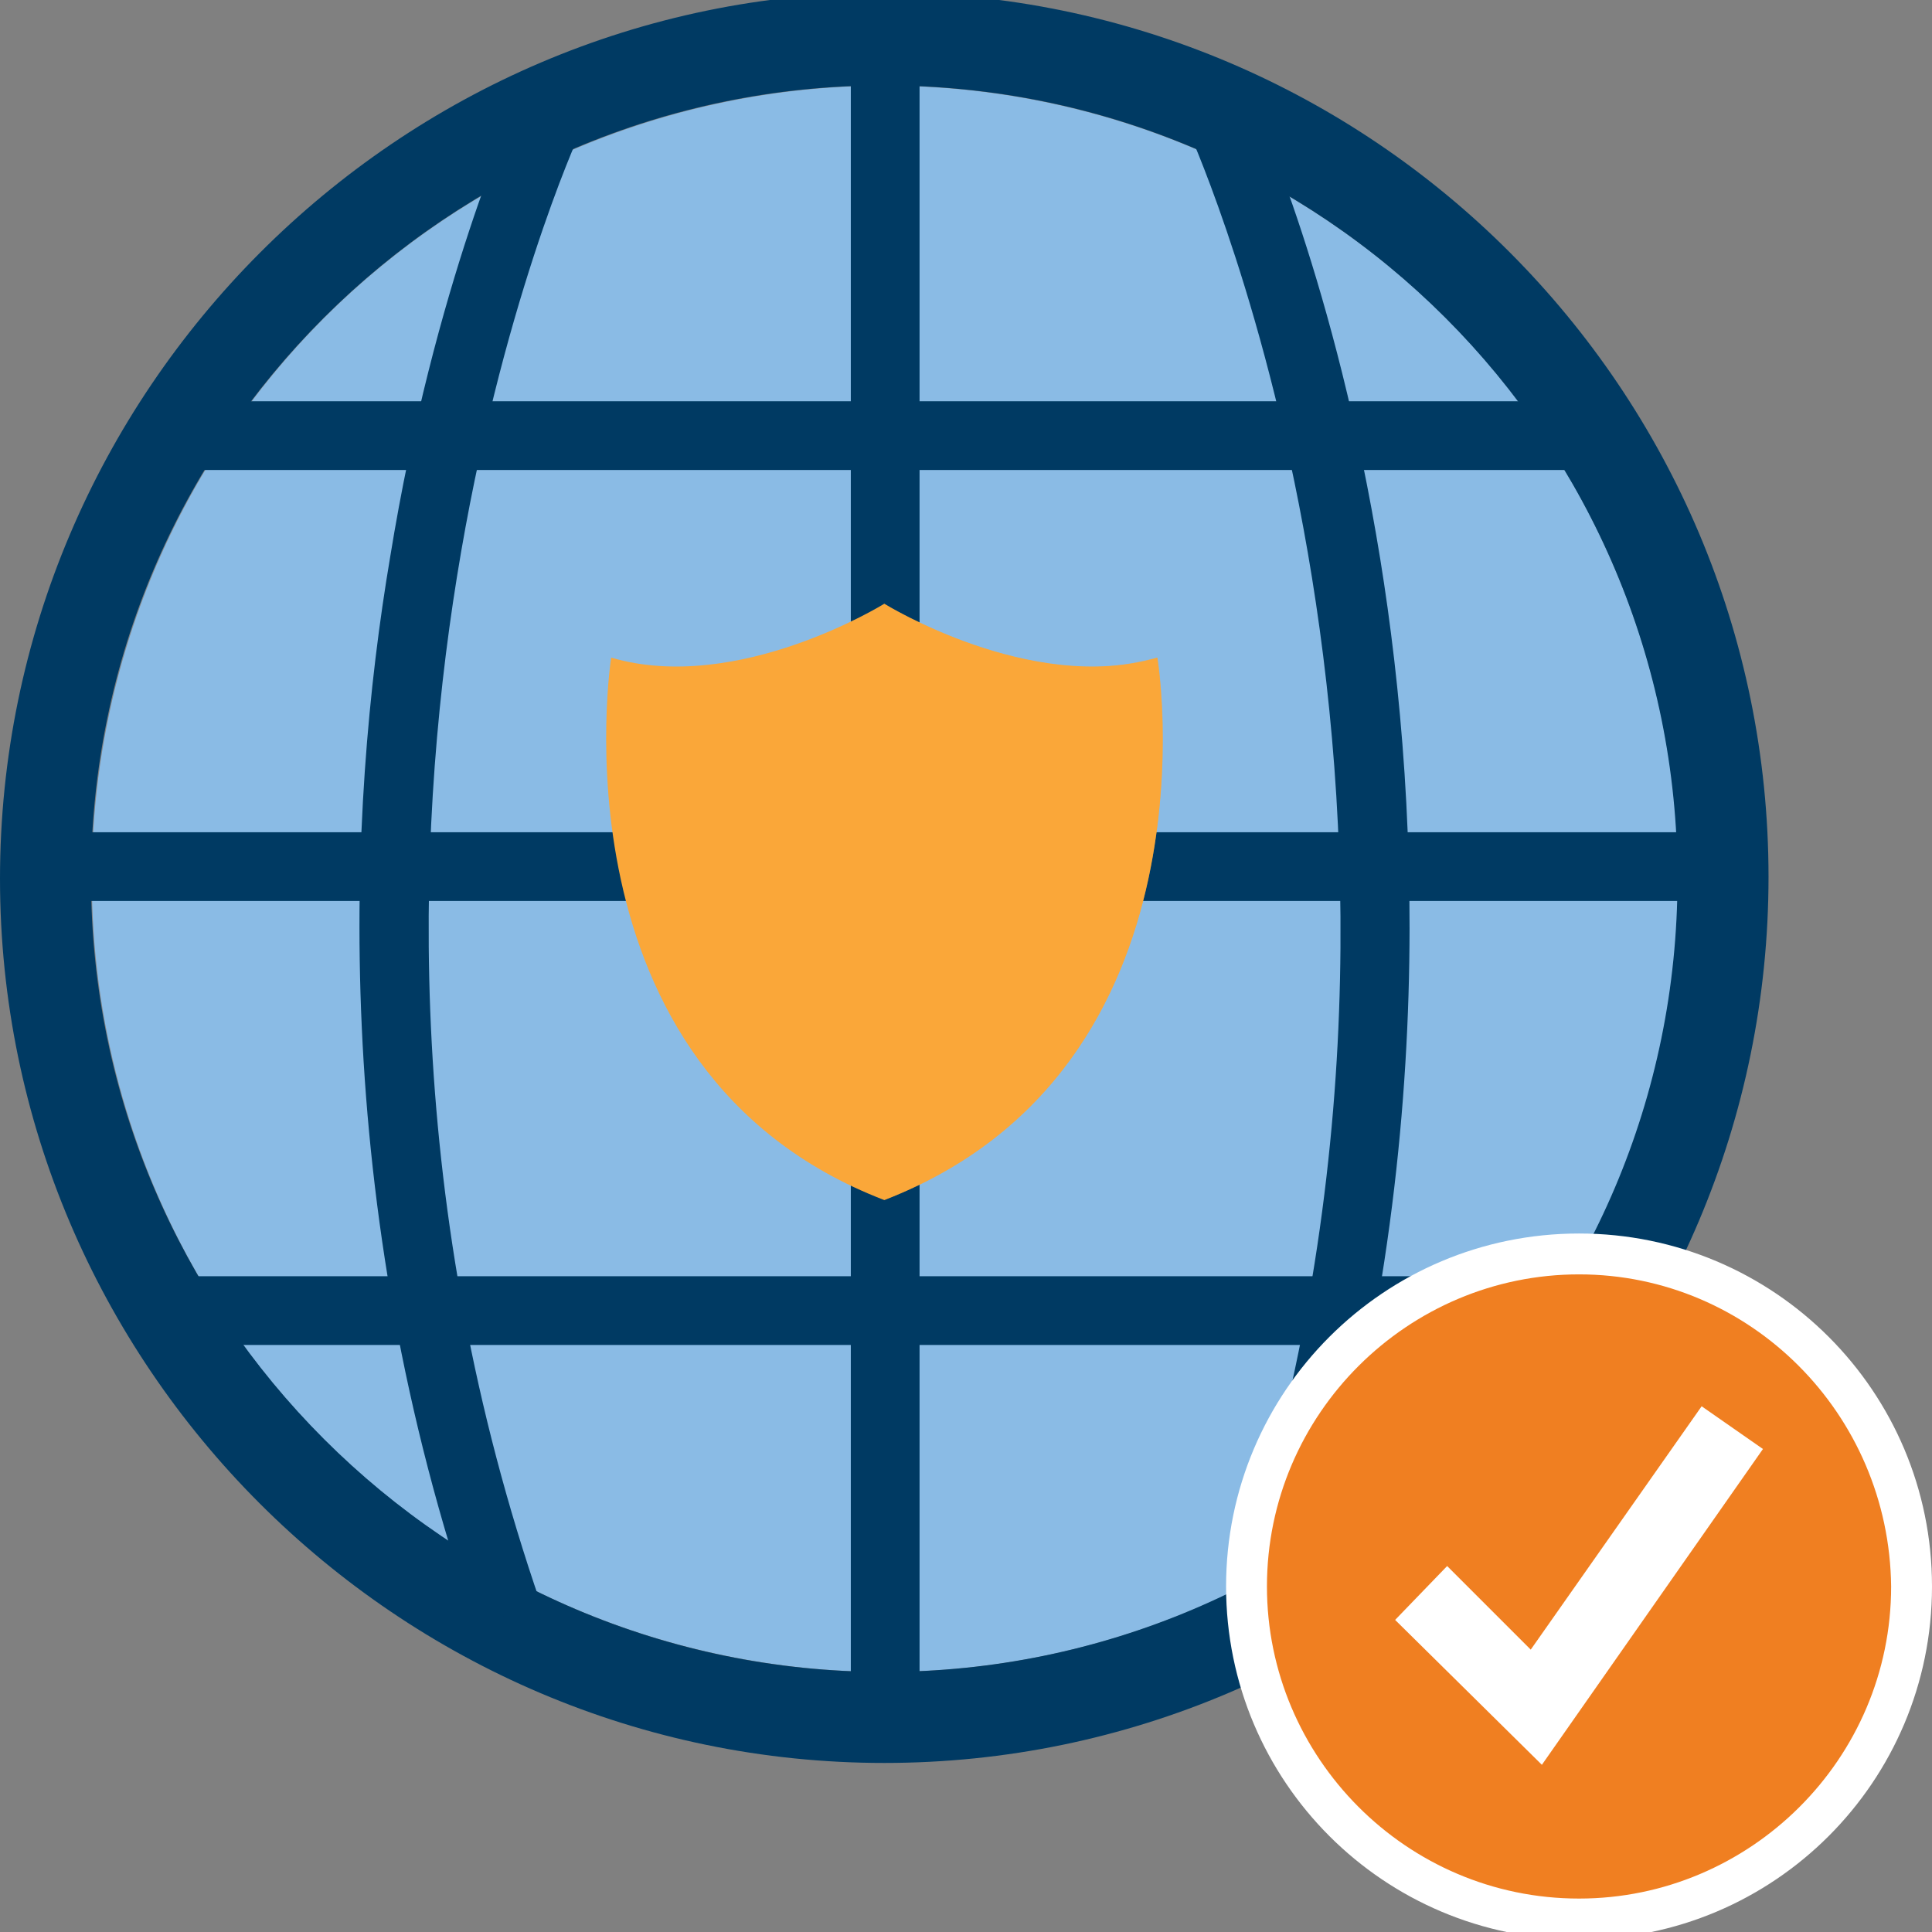 <?xml version="1.0" encoding="utf-8"?>
<!-- Generator: Adobe Illustrator 26.3.1, SVG Export Plug-In . SVG Version: 6.00 Build 0)  -->
<svg version="1.1" id="a" xmlns="http://www.w3.org/2000/svg" xmlns:xlink="http://www.w3.org/1999/xlink" x="0px" y="0px" viewBox="0 0 104 104" style="enable-background:new 0 0 104 104;" xml:space="preserve">
  <rect x="0" y="0" width="104" height="104" fill="#808080" stroke="none"/>
  <style type="text/css">
	.st0{fill:#8ABBE5;}
	.st1{fill:#003A63;}
	.st2{fill:#FAA739;}
	.st3{opacity:0.5;}
	.st4{fill:#F07F21;}
	.st5{fill:#FFFFFF;}
</style>
  <g>
    <ellipse id="XMLID_00000094600313119997958260000001186658582596542353_" transform="matrix(0.16 -0.987 0.987 0.16 -6.664 86.72)" class="st0" cx="47.6" cy="47.3" rx="42.7" ry="42.7" />
    <g>
      <g id="XMLID_00000011745227889934374430000012977886900612926092_">
        <g id="XMLID_00000021833987117295976180000016915373984780982205_">
          <g id="XMLID_00000077297005949253943970000006767338167515925666_">
            <g>
              <path class="st1" d="M47.6,94.9C21.4,94.9,0,73.5,0,47.3S21.4-0.4,47.6-0.4c26.3,0,47.6,21.4,47.6,47.6S73.9,94.9,47.6,94.9z
							 M47.6,4.6C24.1,4.6,4.9,23.7,4.9,47.3C4.9,70.8,24.1,90,47.6,90s42.7-19.1,42.7-42.7C90.3,23.7,71.2,4.6,47.6,4.6z" />
            </g>
          </g>
        </g>
        <g id="XMLID_00000109000732301064641420000011982117523078868410_">
          <g id="XMLID_00000061439892772382360580000006235454604219710083_">
            <g>
              <rect x="45.8" y="2.1" class="st1" width="3.7" height="90.3" />
            </g>
          </g>
        </g>
        <g id="XMLID_00000159450190385286062350000015730532369475117742_">
          <g id="XMLID_00000095330868856771608760000009783075891607864976_">
            <g>
              <path class="st1" d="M25.6,87.5C17.7,64.7,18.7,43.6,21,30c2.4-14.8,6.7-24,6.8-24.4l3.4,1.6C31,7.6,14.5,44,29.1,86.3
							L25.6,87.5z" />
            </g>
          </g>
        </g>
        <g id="XMLID_00000093142794015669792940000001205913390069432728_">
          <g id="XMLID_00000163789560597677931940000009854699957259246523_">
            <g>
              <path class="st1" d="M69.7,87.6l-3.5-1.2C80.7,44,64.2,7.7,64.1,7.3l3.4-1.6c0.2,0.4,4.4,9.6,6.8,24.4
							C76.5,43.7,77.5,64.8,69.7,87.6z" />
            </g>
          </g>
        </g>
        <g id="XMLID_00000060720998482697762440000008792065062872876439_">
          <g id="XMLID_00000094613870895365248610000018391888185345703844_">
            <g>
              <rect x="9.3" y="21.6" class="st1" width="76.7" height="3.7" />
            </g>
          </g>
        </g>
        <g id="XMLID_00000049920992851205098490000001261065562292940186_">
          <g id="XMLID_00000023982871895867164080000014598146382529031585_">
            <g>
              <rect x="2.5" y="44.8" class="st1" width="90.3" height="3.7" />
            </g>
          </g>
        </g>
        <g id="XMLID_00000021811816229243487630000017958695154070915007_">
          <g id="XMLID_00000080896962470308646660000003408514121161015445_">
            <g>
              <rect x="9.3" y="68.7" class="st1" width="76.7" height="3.7" />
            </g>
          </g>
        </g>
      </g>
    </g>
    <g>
      <path class="st2" d="M62.3,35.4c-6.8,2-14.7-2.9-14.7-2.9s-7.9,4.9-14.7,2.9c0,0-3.5,22.2,14.7,29.2
			C65.9,57.5,62.3,35.4,62.3,35.4" />
      <g class="st3">
        <path class="st2" d="M47.6,32.5v32.1c13.2-5.1,15-18.1,15-24.9c0-2.6-0.3-4.3-0.3-4.3c-1.2,0.3-2.3,0.5-3.5,0.5
				C53.1,35.9,47.6,32.5,47.6,32.5" />
      </g>
    </g>
    <g>
      <g>
        <path class="st4" d="M102.9,85.3c0,9.9-8,17.9-17.9,17.9c-9.9,0-17.9-8-17.9-17.9c0-9.9,8-17.9,17.9-17.9
				C94.9,67.4,102.9,75.4,102.9,85.3z" />
        <path class="st5" d="M85,104.4c-10.5,0-19-8.5-19-19s8.5-19,19-19c10.5,0,19,8.5,19,19S95.5,104.4,85,104.4z M85,68.6
				c-9.2,0-16.8,7.5-16.8,16.8c0,9.2,7.5,16.8,16.8,16.8c9.2,0,16.8-7.5,16.8-16.8C101.7,76.1,94.2,68.6,85,68.6z" />
      </g>
      <g>
        <g>
          <g>
            <g>
              <polygon class="st5" points="83,95 75.1,87.2 77.9,84.3 82.4,88.8 91.6,75.7 94.9,78 						" />
            </g>
          </g>
        </g>
      </g>
    </g>
  </g>
</svg>